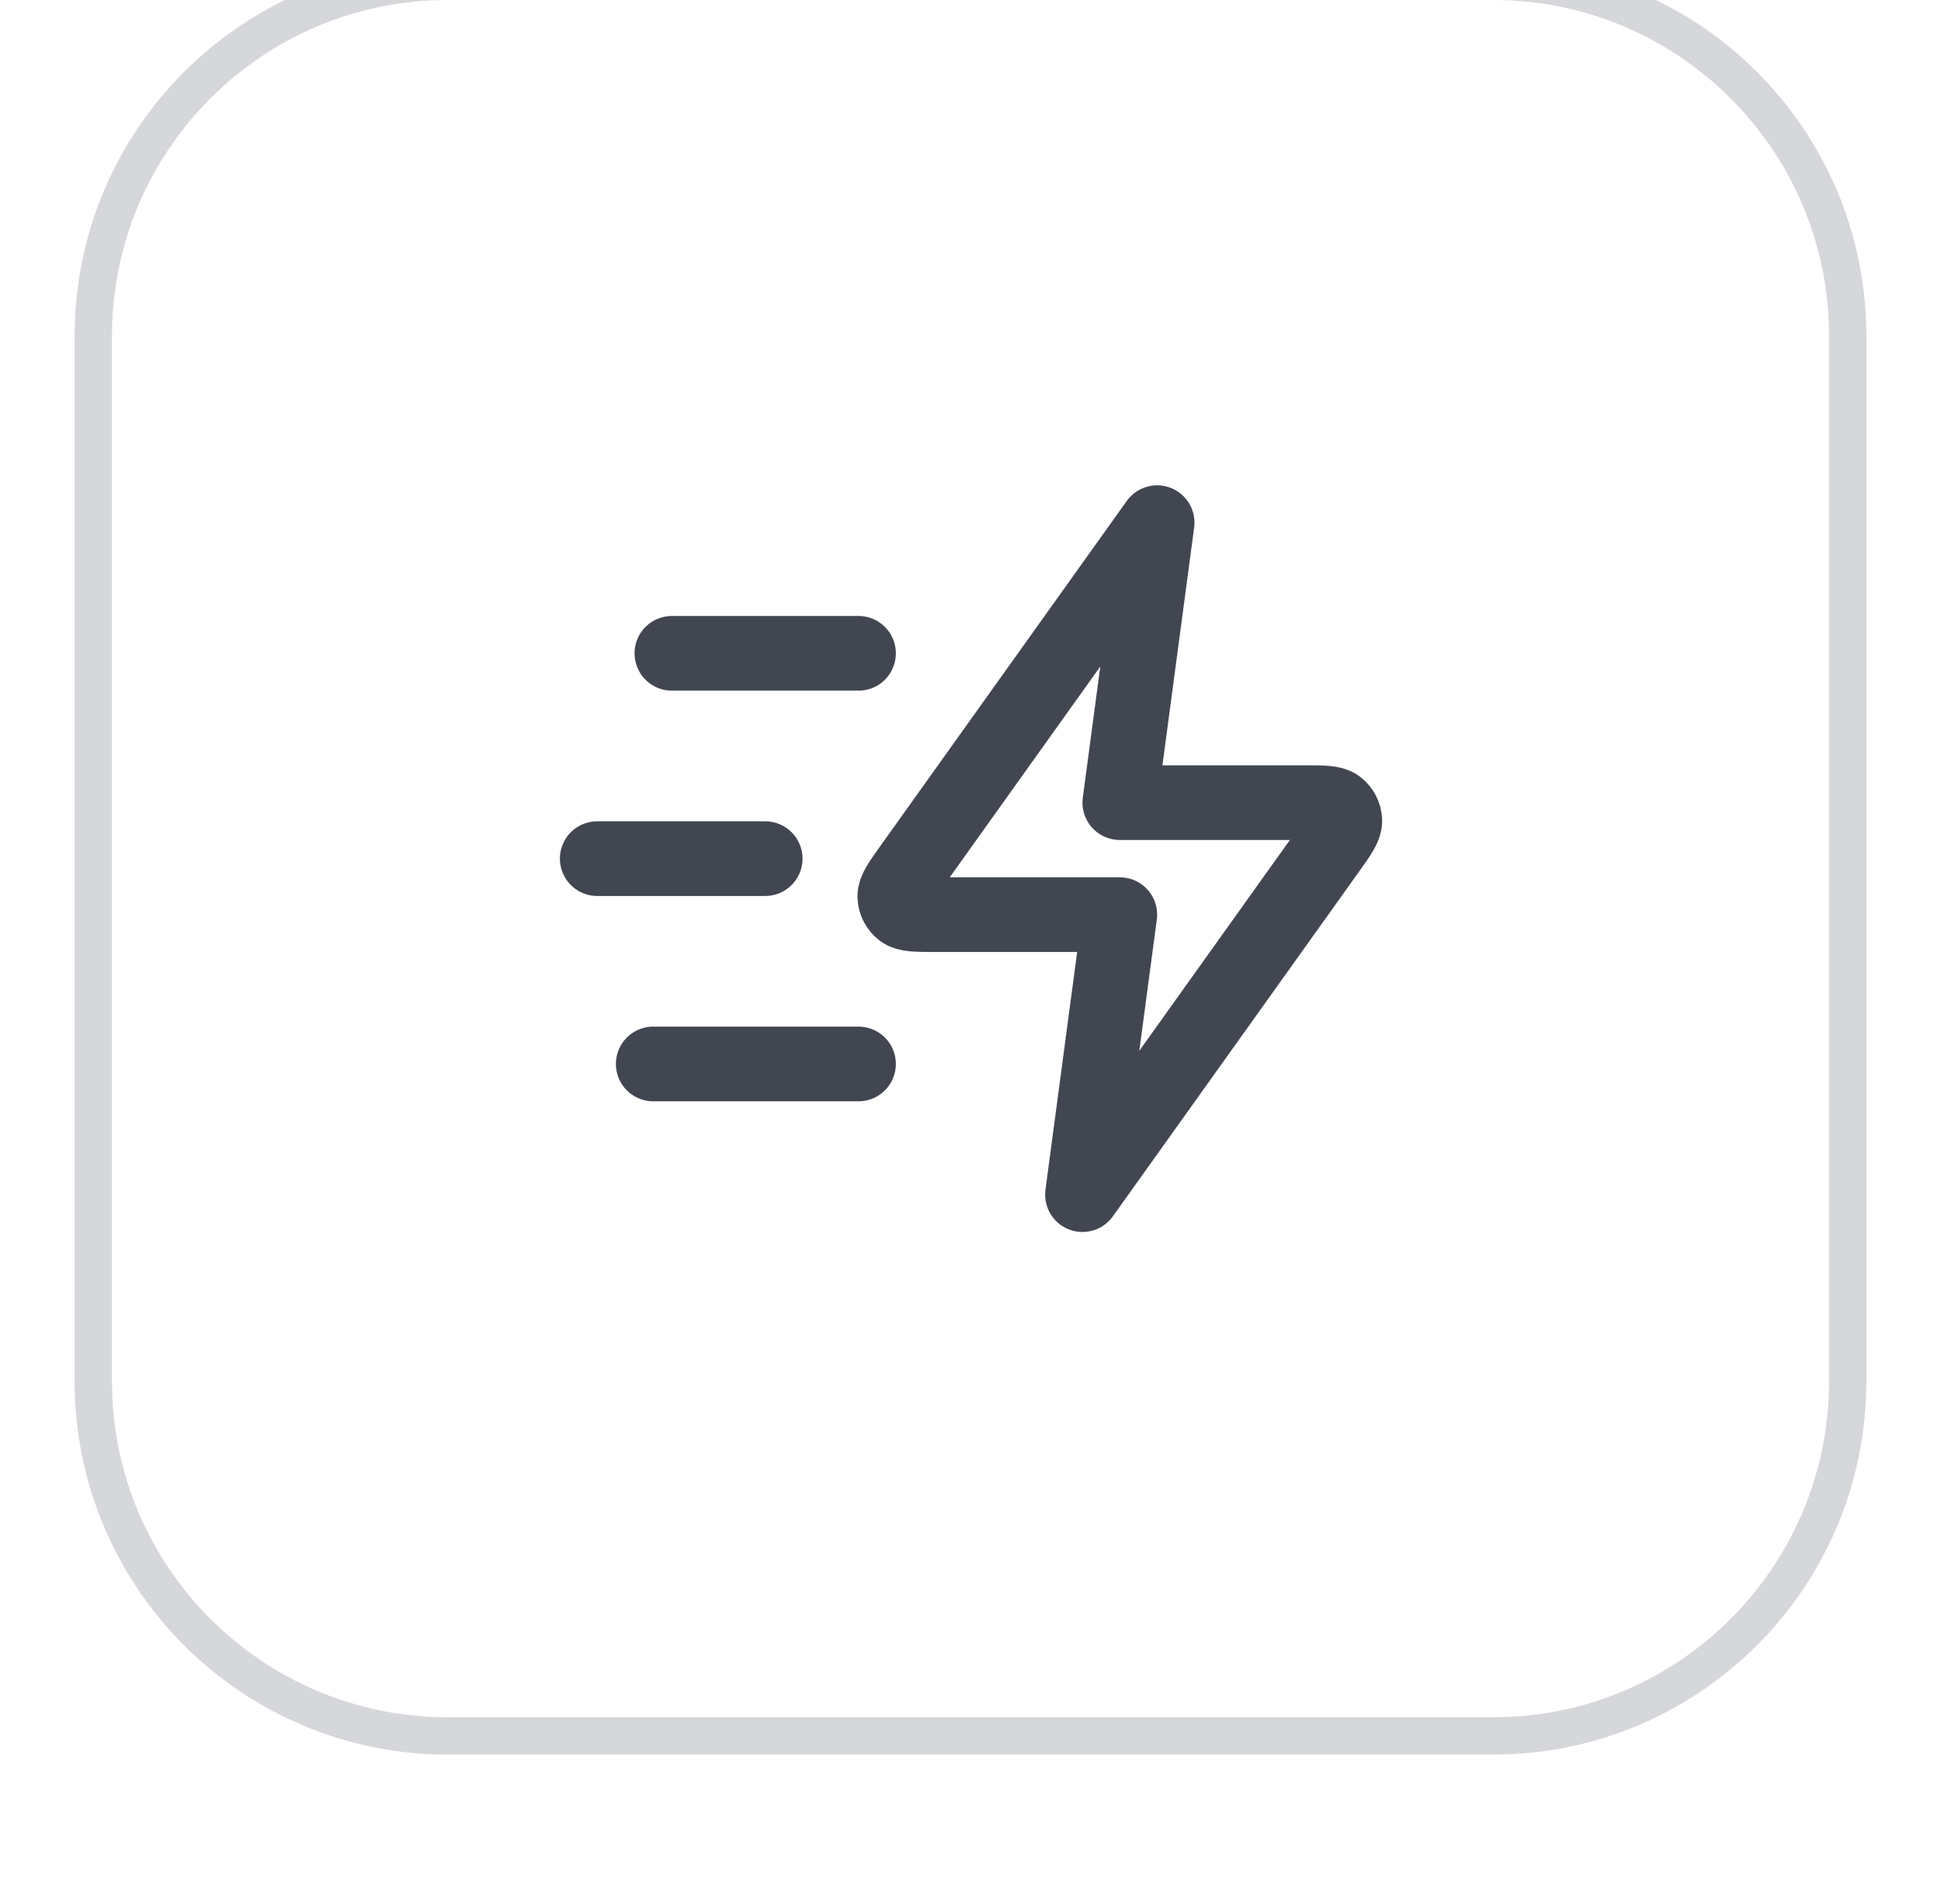 <svg width="52" height="51" viewBox="0 0 52 51" fill="none" xmlns="http://www.w3.org/2000/svg">
<g filter="url(#filter0_dii_8518_4937)">
<path d="M2 10C2 4.477 6.477 0 12 0H40C45.523 0 50 4.477 50 10V38C50 43.523 45.523 48 40 48H12C6.477 48 2 43.523 2 38V10Z" fill="white"/>
<path d="M12 0.5H40C45.247 0.5 49.5 4.753 49.5 10V38C49.5 43.247 45.247 47.5 40 47.5H12C6.753 47.5 2.5 43.247 2.5 38V10C2.5 4.753 6.753 0.5 12 0.5Z" stroke="#D5D7DA"/>
<path d="M23 29.5H17.5M20.5 24H16M23 18.5H18M31 15L24.404 24.235C24.112 24.644 23.966 24.848 23.972 25.018C23.977 25.167 24.049 25.305 24.166 25.396C24.301 25.5 24.552 25.5 25.055 25.5H30L29 33L35.596 23.765C35.888 23.356 36.034 23.152 36.028 22.982C36.023 22.833 35.951 22.695 35.834 22.604C35.699 22.5 35.448 22.5 34.945 22.5H30L31 15Z" stroke="#414651" stroke-width="2" stroke-linecap="round" stroke-linejoin="round"/>
</g>
<defs>
<filter id="filter0_dii_8518_4937" x="0" y="-1" width="52" height="52" filterUnits="userSpaceOnUse" color-interpolation-filters="sRGB">
<feFlood flood-opacity="0" result="BackgroundImageFix"/>
<feColorMatrix in="SourceAlpha" type="matrix" values="0 0 0 0 0 0 0 0 0 0 0 0 0 0 0 0 0 0 127 0" result="hardAlpha"/>
<feOffset dy="1"/>
<feGaussianBlur stdDeviation="1"/>
<feColorMatrix type="matrix" values="0 0 0 0 0.039 0 0 0 0 0.05 0 0 0 0 0.071 0 0 0 0.05 0"/>
<feBlend mode="normal" in2="BackgroundImageFix" result="effect1_dropShadow_8518_4937"/>
<feBlend mode="normal" in="SourceGraphic" in2="effect1_dropShadow_8518_4937" result="shape"/>
<feColorMatrix in="SourceAlpha" type="matrix" values="0 0 0 0 0 0 0 0 0 0 0 0 0 0 0 0 0 0 127 0" result="hardAlpha"/>
<feOffset dy="-2"/>
<feComposite in2="hardAlpha" operator="arithmetic" k2="-1" k3="1"/>
<feColorMatrix type="matrix" values="0 0 0 0 0.039 0 0 0 0 0.05 0 0 0 0 0.071 0 0 0 0.05 0"/>
<feBlend mode="normal" in2="shape" result="effect2_innerShadow_8518_4937"/>
<feColorMatrix in="SourceAlpha" type="matrix" values="0 0 0 0 0 0 0 0 0 0 0 0 0 0 0 0 0 0 127 0" result="hardAlpha"/>
<feMorphology radius="1" operator="erode" in="SourceAlpha" result="effect3_innerShadow_8518_4937"/>
<feOffset/>
<feComposite in2="hardAlpha" operator="arithmetic" k2="-1" k3="1"/>
<feColorMatrix type="matrix" values="0 0 0 0 0.039 0 0 0 0 0.05 0 0 0 0 0.071 0 0 0 0.18 0"/>
<feBlend mode="normal" in2="effect2_innerShadow_8518_4937" result="effect3_innerShadow_8518_4937"/>
</filter>
</defs>
</svg>

